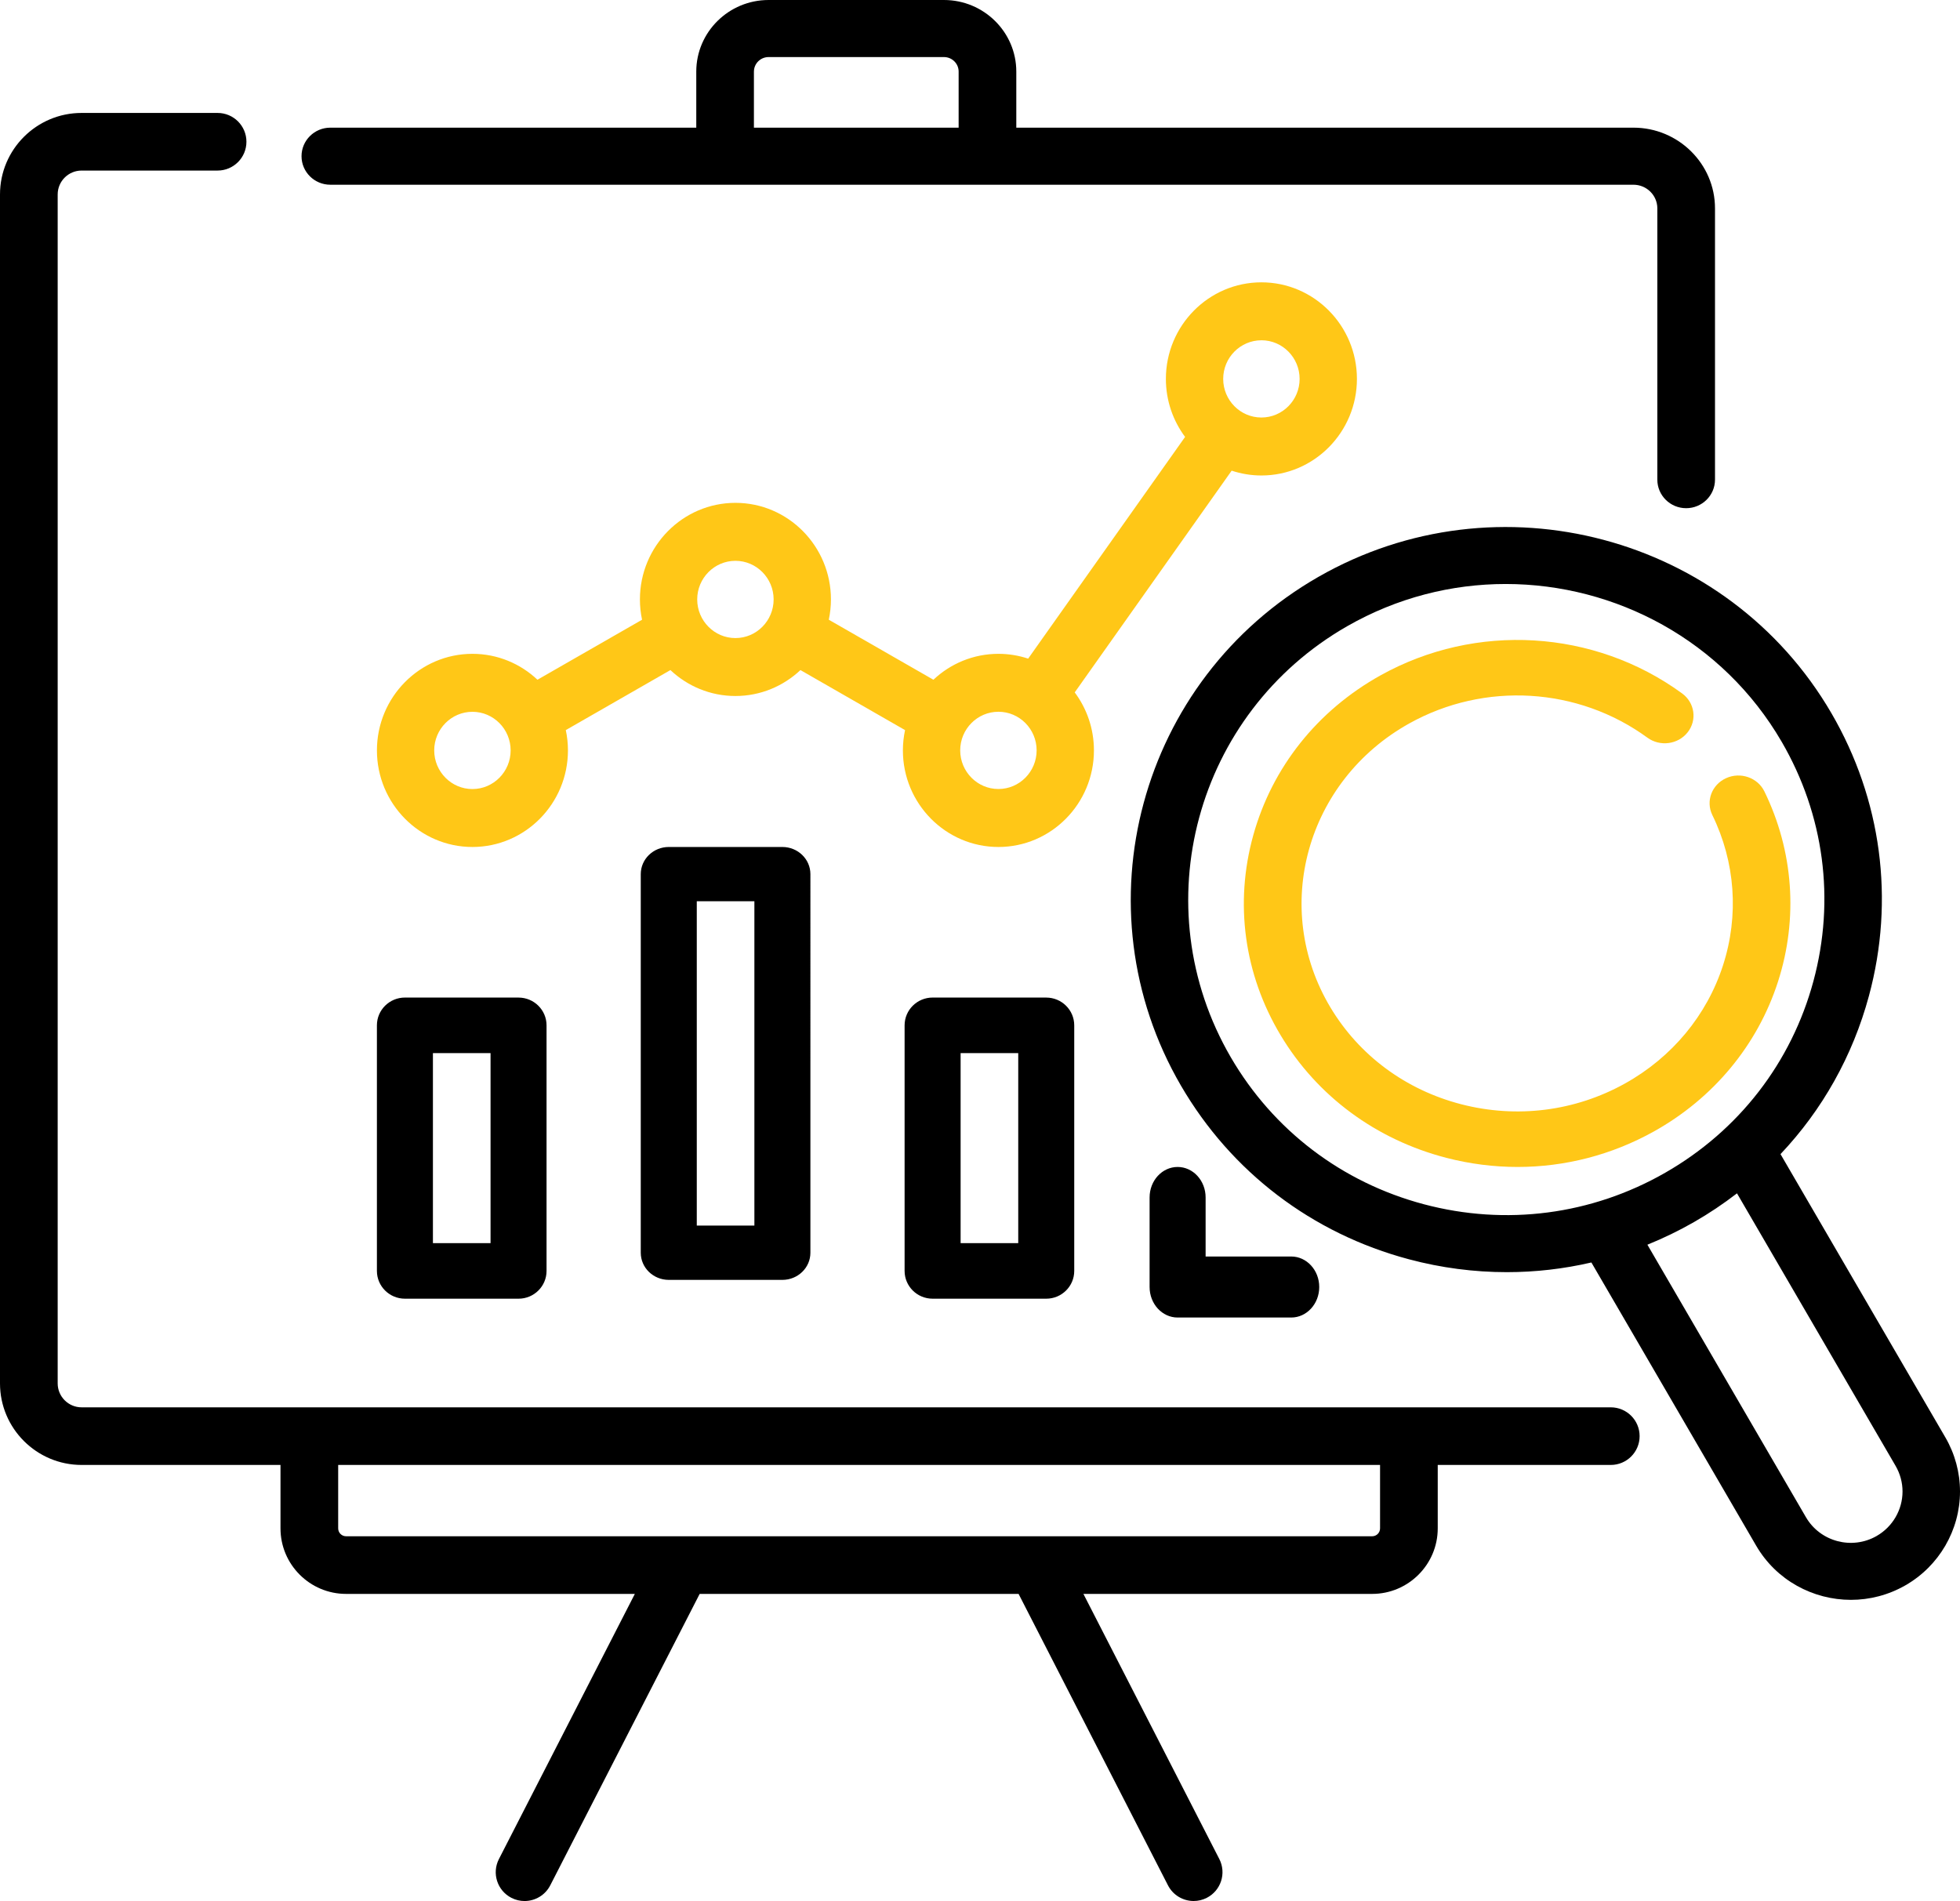<?xml version="1.0" encoding="UTF-8" standalone="no"?>
<!-- Created with Inkscape (http://www.inkscape.org/) -->

<svg xmlns="http://www.w3.org/2000/svg" width="100" height="97" viewBox="0 0 100 97">
  <g fill="none">
    <path fill="#FFC717"
          d="M64.358 24.262c2.687 0 4.873-2.211 4.873-4.928s-2.186-4.928-4.873-4.928c-2.688 0-4.874 2.21-4.874 4.928 0 1.11.365 2.135.98 2.96l-8.007 11.313c-.478-.158-.987-.245-1.517-.245-1.28 0-2.447.502-3.317 1.322l-5.337-3.062c.07-.335.109-.681.109-1.036 0-2.718-2.186-4.928-4.873-4.928-2.687 0-4.873 2.21-4.873 4.928 0 .355.038.701.109 1.036l-5.337 3.062c-.87-.82-2.037-1.322-3.317-1.322-2.687 0-4.873 2.21-4.873 4.928 0 2.717 2.186 4.928 4.873 4.928 2.687 0 4.873-2.211 4.873-4.928 0-.356-.038-.702-.11-1.036l5.338-3.063c.87.82 2.036 1.323 3.317 1.323 1.28 0 2.446-.503 3.317-1.323l5.337 3.063c-.071.334-.11.68-.11 1.036 0 2.717 2.187 4.928 4.874 4.928s4.873-2.21 4.873-4.928c0-1.11-.365-2.135-.98-2.96l8.007-11.314c.478.158.988.246 1.518.246zm0-6.9c1.074 0 1.949.885 1.949 1.972s-.875 1.97-1.95 1.97c-1.074 0-1.949-.883-1.949-1.97s.875-1.971 1.95-1.971zM24.103 40.262c-1.074 0-1.949-.885-1.949-1.972s.875-1.97 1.95-1.97c1.074 0 1.949.883 1.949 1.97s-.875 1.972-1.95 1.972zm13.418-7.704c-1.074 0-1.949-.885-1.949-1.972 0-1.086.875-1.97 1.95-1.97 1.074 0 1.949.884 1.949 1.97 0 1.087-.875 1.972-1.95 1.972zM50.94 40.26c-1.075 0-1.95-.885-1.95-1.972s.875-1.97 1.95-1.97 1.949.883 1.949 1.97-.875 1.972-1.95 1.972z"/>
    <path fill="#000"
          d="M82.182 71.81H4.163c-.672 0-1.22-.548-1.22-1.22V9.922c0-.672.548-1.219 1.22-1.219h6.938c.813 0 1.472-.658 1.472-1.47 0-.812-.659-1.47-1.472-1.47H4.163C1.868 5.762 0 7.627 0 9.921V70.59c0 2.294 1.868 4.16 4.163 4.16h10.148v3.237c0 1.843 1.501 3.343 3.346 3.343H32.39L25.455 94.86c-.371.723-.085 1.609.638 1.979.215.11.444.162.67.162.535 0 1.05-.292 1.311-.8l7.623-14.87h16.272L59.59 96.2c.26.508.776.8 1.311.8.226 0 .455-.052.67-.162.723-.37 1.01-1.256.639-1.98L55.276 81.33h14.732c1.845 0 3.346-1.5 3.346-3.343V74.75h8.828c.813 0 1.472-.658 1.472-1.47 0-.813-.66-1.47-1.472-1.47zm-11.771 6.177c0 .221-.18.402-.403.402h-52.35c-.223 0-.404-.18-.404-.402V74.75h53.157v3.237zM16.856 9.426h66.483c.672 0 1.219.541 1.219 1.206v13.843c0 .804.658 1.456 1.47 1.456.813 0 1.472-.652 1.472-1.456V10.632c0-2.27-1.867-4.118-4.161-4.118H51.852V3.652C51.852 1.64 50.197 0 48.162 0h-8.948c-2.035 0-3.69 1.639-3.69 3.652v2.862H16.855c-.813 0-1.471.652-1.471 1.456 0 .804.658 1.456 1.47 1.456zm21.61-5.774c0-.408.335-.74.748-.74h8.948c.412 0 .748.332.748.74v2.862H38.465V3.652z"/>
    <path fill="#000"
          d="M20.66 50.901c-.79 0-1.43.635-1.43 1.418v12.53c0 .784.64 1.418 1.43 1.418h5.796c.789 0 1.429-.634 1.429-1.418V52.32c0-.783-.64-1.418-1.43-1.418H20.66zm4.367 12.53h-2.939v-9.694h2.94v9.694zM34.121 43.218c-.789 0-1.429.62-1.429 1.385v19.319c0 .765.64 1.385 1.43 1.385h5.795c.79 0 1.43-.62 1.43-1.385V44.603c0-.765-.64-1.385-1.43-1.385h-5.796zm4.368 19.319H35.55V45.988h2.939v16.549zM47.583 50.901c-.79 0-1.43.635-1.43 1.418v12.53c0 .784.64 1.418 1.43 1.418h5.796c.789 0 1.429-.634 1.429-1.418V52.32c0-.783-.64-1.418-1.43-1.418h-5.795zm4.367 12.53h-2.939v-9.694h2.94v9.694zM60.083 59.545c-.79 0-1.43.696-1.43 1.556v4.57c0 .86.64 1.557 1.43 1.557h5.796c.789 0 1.429-.697 1.429-1.557s-.64-1.557-1.43-1.557h-4.367v-3.013c0-.86-.64-1.556-1.428-1.556zM99.252 73.342l-8.41-14.452c2.132-2.253 3.683-5.006 4.512-8.074 1.324-4.904.644-10.027-1.914-14.424-5.282-9.078-17.023-12.198-26.172-6.958-9.149 5.24-12.295 16.89-7.013 25.966 2.56 4.398 6.69 7.543 11.634 8.857 1.65.44 3.325.656 4.99.656 1.454 0 2.9-.166 4.314-.494l8.408 14.452c1.03 1.771 2.907 2.763 4.835 2.763.944 0 1.901-.239 2.777-.74 1.719-.984 2.787-2.82 2.787-4.79 0-.966-.258-1.92-.748-2.762zM72.647 61.448c-4.186-1.113-7.686-3.778-9.853-7.502-4.474-7.688-1.81-17.554 5.94-21.993 2.549-1.46 5.335-2.154 8.086-2.154 5.612 0 11.079 2.888 14.08 8.047 2.168 3.725 2.743 8.063 1.622 12.217-1.122 4.154-3.807 7.626-7.561 9.776-3.754 2.15-8.127 2.721-12.314 1.609zm23.1 16.927c-1.26.722-2.879.292-3.607-.958l-8.089-13.905c.81-.328 1.605-.712 2.376-1.154.772-.442 1.503-.934 2.195-1.467l8.091 13.905c.233.4.355.852.355 1.308 0 .934-.506 1.804-1.32 2.27z"/>
    <path fill="#FFC717"
          d="M90.715 50.087c1.037-3.219.79-6.665-.695-9.704-.345-.707-1.22-1.01-1.953-.677-.734.333-1.048 1.176-.703 1.883 1.172 2.397 1.366 5.117.548 7.658-.823 2.556-2.601 4.7-5.006 6.04-2.545 1.416-5.51 1.792-8.348 1.06-2.839-.734-5.211-2.49-6.68-4.944-3.034-5.066-1.227-11.566 4.027-14.491 3.84-2.139 8.608-1.853 12.145.728.646.471 1.567.349 2.056-.275.49-.623.362-1.511-.285-1.983-4.48-3.269-10.52-3.63-15.385-.922-3.224 1.795-5.53 4.693-6.494 8.16-.963 3.468-.469 7.09 1.393 10.199 1.861 3.109 4.867 5.332 8.463 6.262 1.2.31 2.42.464 3.63.464 2.415 0 4.799-.611 6.946-1.807 3.047-1.696 5.299-4.413 6.341-7.65z"/>
  </g>
</svg>